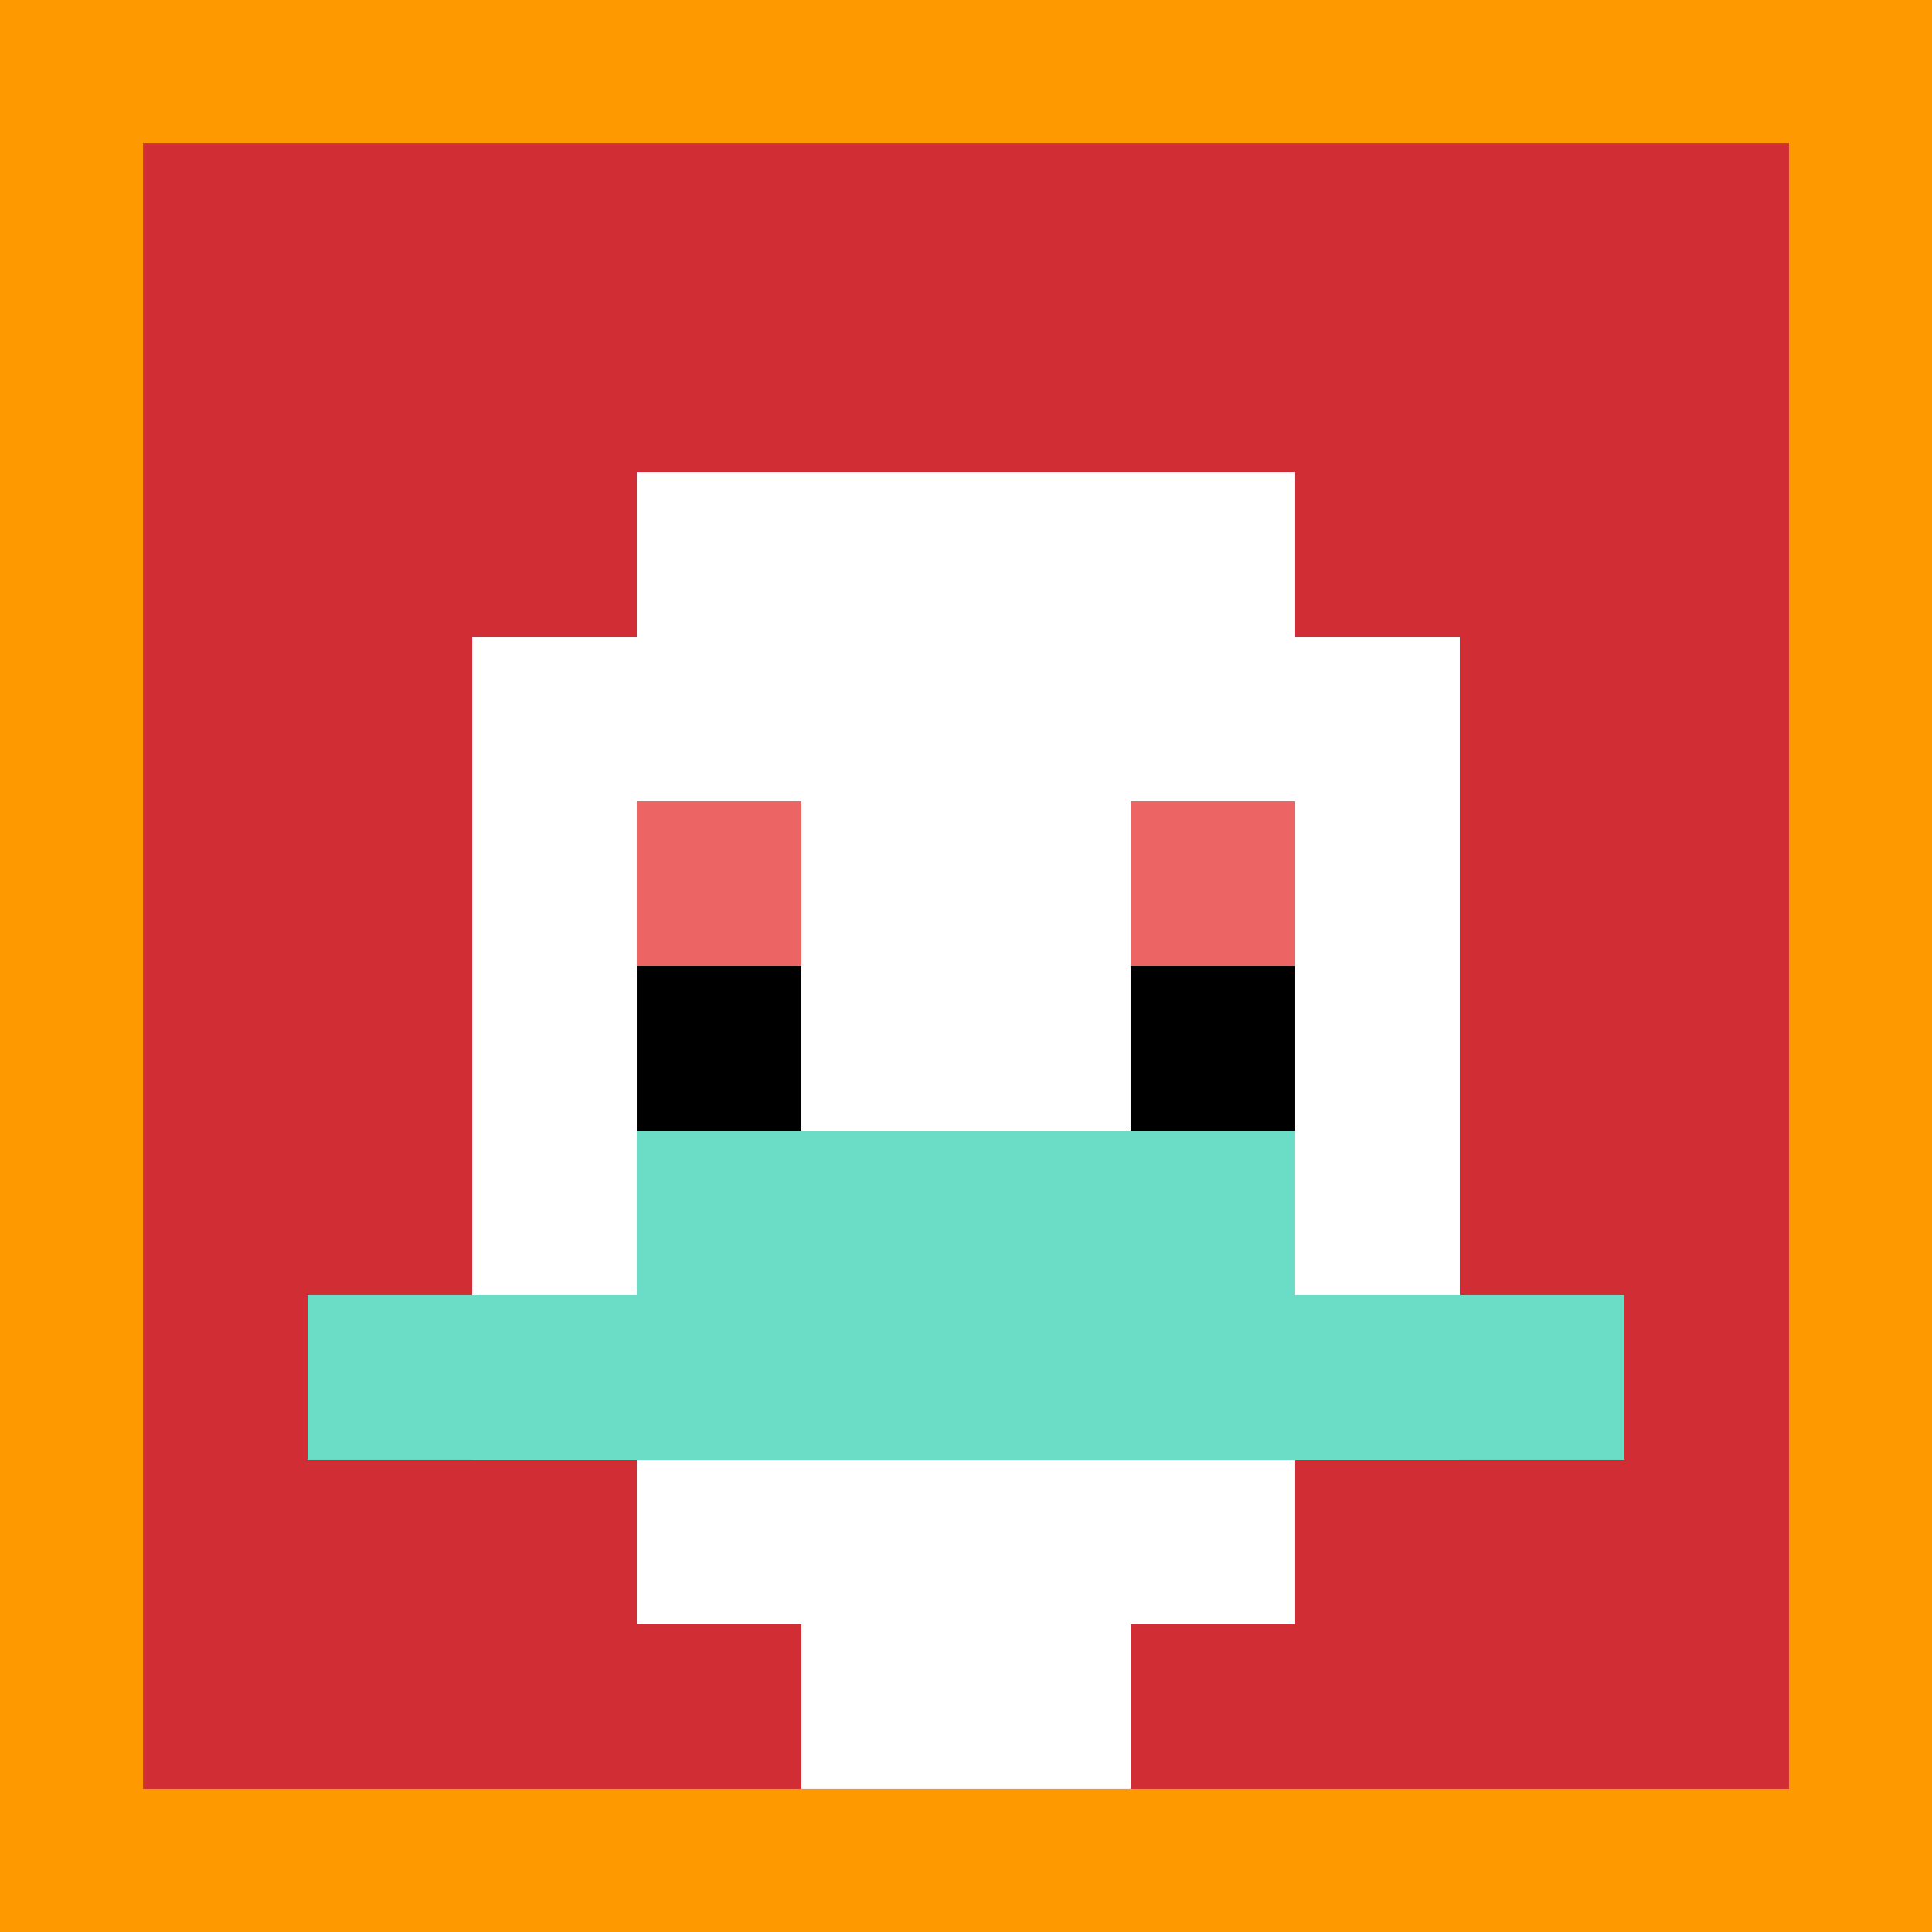 <svg xmlns="http://www.w3.org/2000/svg" version="1.1" width="824" height="824"><title>'goose-pfp-33854' by Dmitri Cherniak</title><desc>seed=33854
backgroundColor=#ff9900
padding=20
innerPadding=61
timeout=10
dimension=1
border=false
Save=function(){return n.handleSave()}
frame=2367

Rendered at Tue Oct 03 2023 20:56:52 GMT-0700 (Pacific Daylight Time)
Generated in &lt;1ms
</desc><defs></defs><rect width="100%" height="100%" fill="#ff9900"></rect><g><g id="0-0"><rect x="61" y="61" height="702" width="702" fill="#D12D35"></rect><g><rect id="61-61-3-2-4-7" x="271.6" y="201.4" width="280.8" height="491.4" fill="#ffffff"></rect><rect id="61-61-2-3-6-5" x="201.4" y="271.6" width="421.2" height="351" fill="#ffffff"></rect><rect id="61-61-4-8-2-2" x="341.8" y="622.6" width="140.4" height="140.4" fill="#ffffff"></rect><rect id="61-61-1-7-8-1" x="131.2" y="552.4" width="561.6" height="70.2" fill="#6BDCC5"></rect><rect id="61-61-3-6-4-2" x="271.6" y="482.2" width="280.8" height="140.4" fill="#6BDCC5"></rect><rect id="61-61-3-4-1-1" x="271.6" y="341.8" width="70.2" height="70.2" fill="#EC6463"></rect><rect id="61-61-6-4-1-1" x="482.2" y="341.8" width="70.2" height="70.2" fill="#EC6463"></rect><rect id="61-61-3-5-1-1" x="271.6" y="412" width="70.2" height="70.2" fill="#000000"></rect><rect id="61-61-6-5-1-1" x="482.2" y="412" width="70.2" height="70.2" fill="#000000"></rect></g><rect x="61" y="61" stroke="white" stroke-width="0" height="702" width="702" fill="none"></rect></g></g></svg>